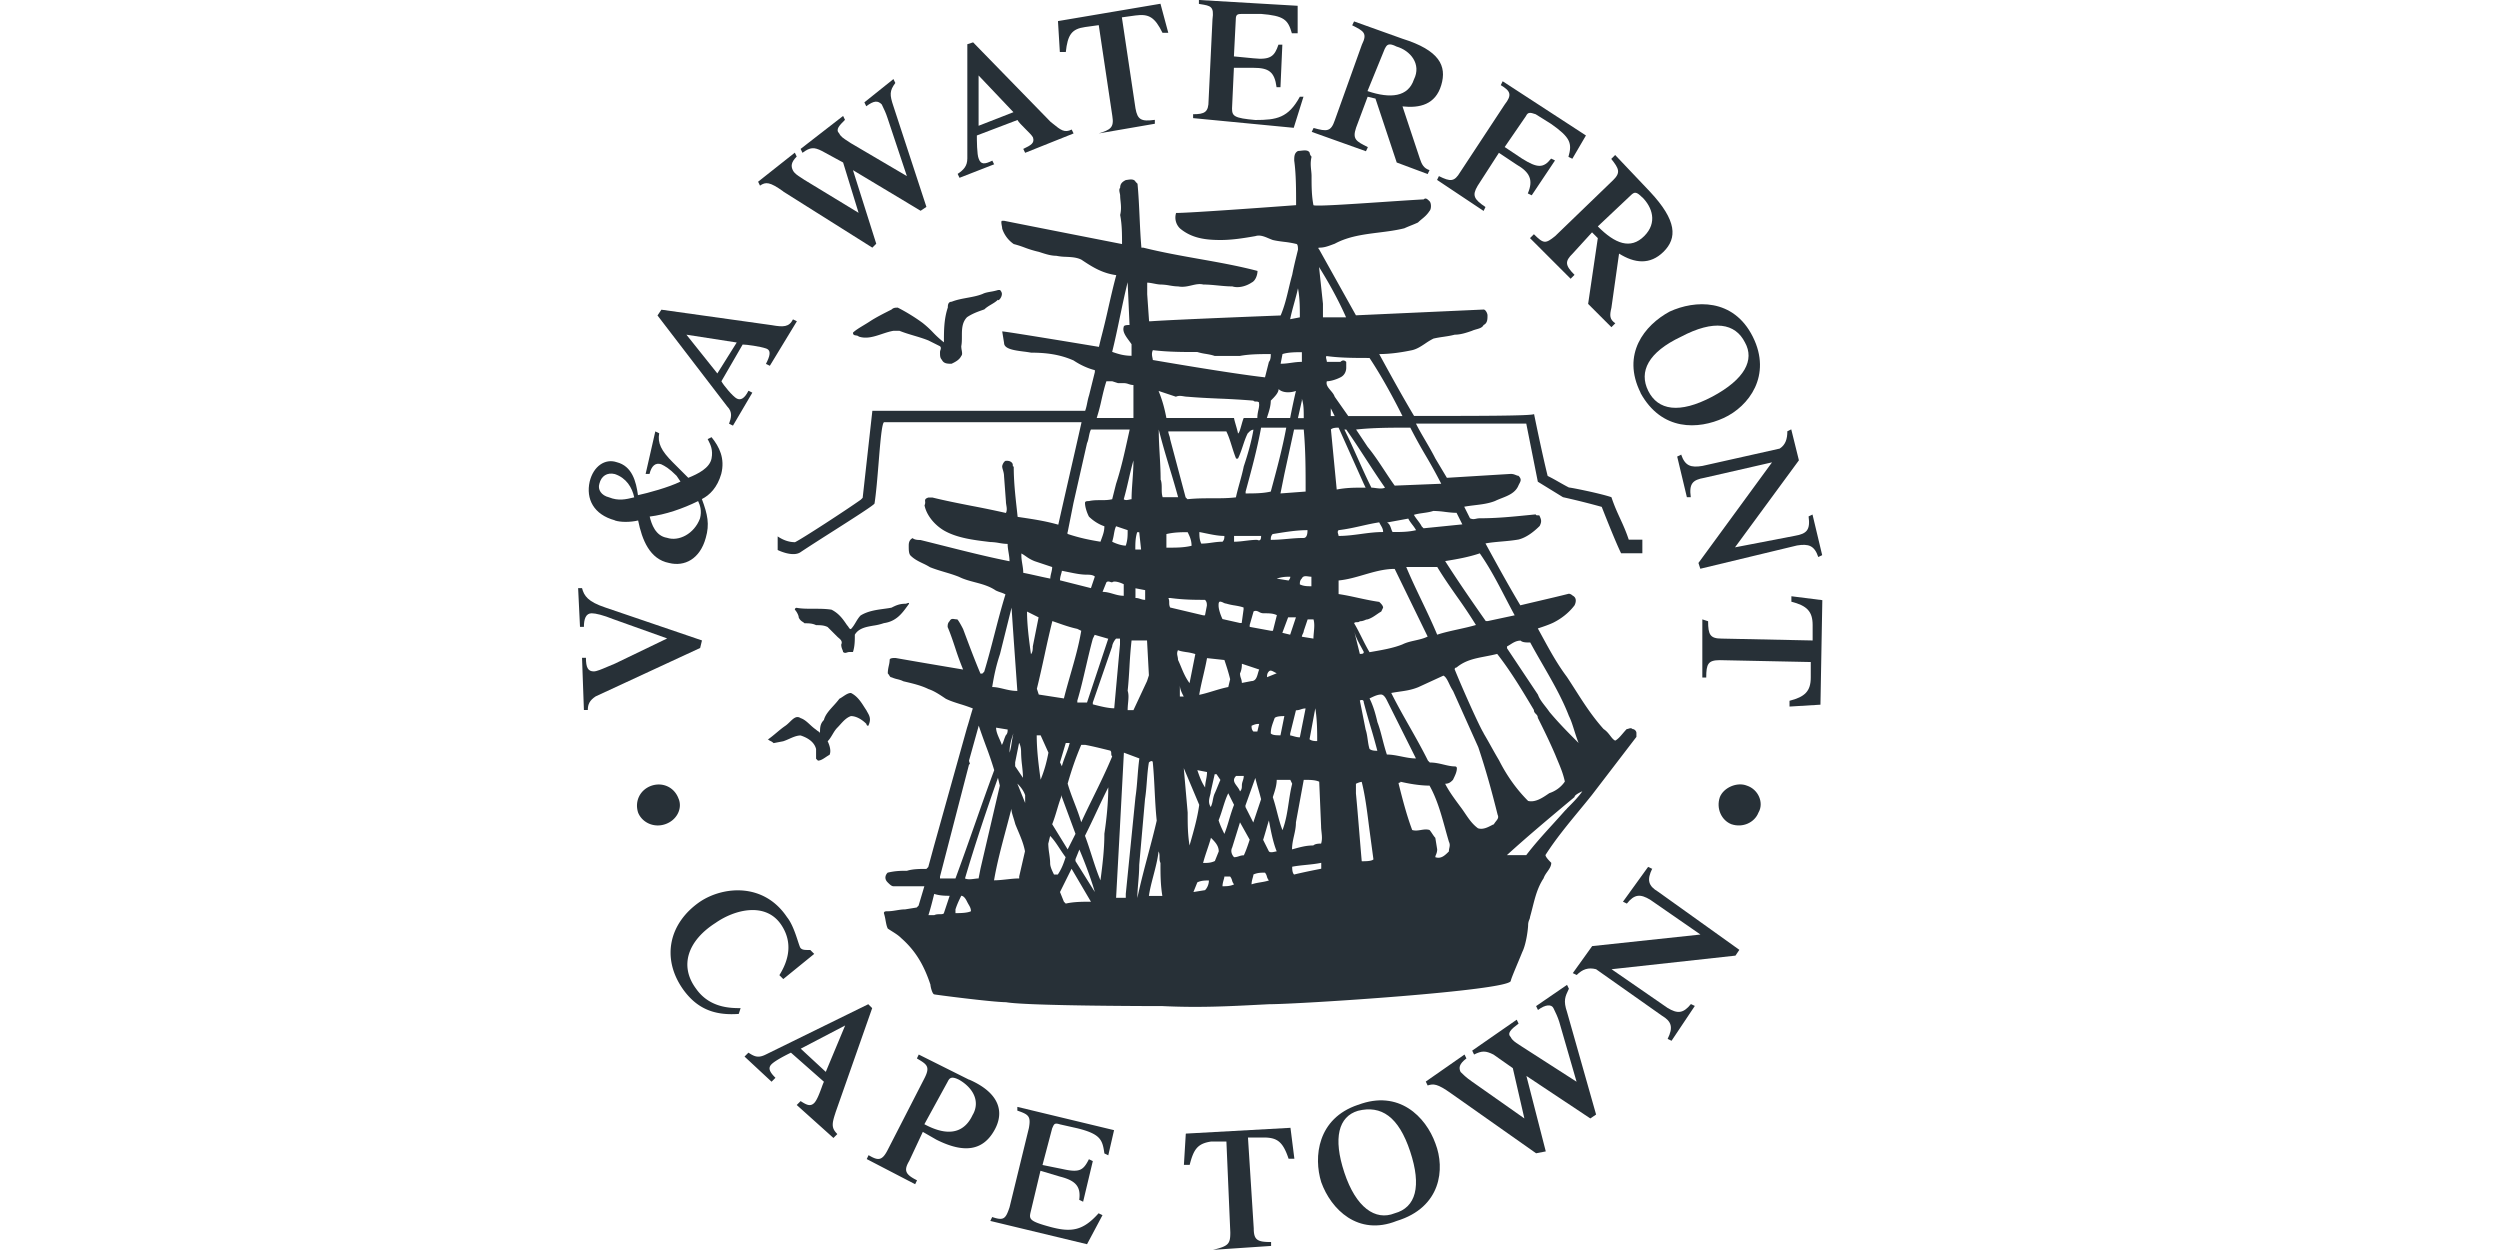 <?xml version="1.0" encoding="UTF-8"?>
<svg xmlns="http://www.w3.org/2000/svg" width="160" height="80" fill="none" viewBox="0 0 160 80">
  <path fill="#273037" d="m83.42 6.2.02-.01h-.25c-.74 1.36-1.49 1.49-2.85 1.49-1.36-.12-1.49-.25-1.49-.74l.12-2.6h1.24c.99 0 1.36.25 1.49 1.24h.25l.12-2.72h-.25c-.25.74-.5.99-1.61.87l-1.24-.12.12-2.35c0-.37.12-.37.5-.37h1.11c1.49.12 1.73.37 1.98 1.24h.37V.37L76.73 0v.25l.092.015c.668.107.892.142.777.975l-.25 5.2c0 .74-.25.87-.99.87v.25l6.44.62.62-1.98ZM68.21 3.34c.12-1.11.37-1.49 1.24-1.61l.87-.12.87 5.82c.12.74-.12.87-.87 1.11l3.59-.62v-.25c-.87.12-1.11 0-1.24-.74l-.87-5.82.87-.12c.87-.12 1.24.12 1.73 1.11h.37l-.5-1.86-6.56 1.11.12 1.98h.37l.01.01Zm-4.58 7.19-.007-.014.016-.006-.01.02Z"></path>
  <path fill="#273037" fill-rule="evenodd" d="m63.623 10.516-.114-.236c-.5.25-.74.25-.87-.12-.12-.25-.12-1.24-.12-1.49l2.6-.99c.061.127.286.351.508.572.213.211.423.42.482.538.12.37-.12.5-.62.74l.12.25 3.1-1.24-.12-.25c-.462.23-.701.035-1.223-.39l-.137-.11-4.95-5.08-.37.12v7.31c0 .5-.25.74-.62.99l.12.25 2.214-.864ZM62.63 4.83l2.23 2.35-2.23.87V4.83Z" clip-rule="evenodd"></path>
  <path fill="#273037" d="m50.13 12.26 5.7 3.59.25-.25-1.49-4.71 4.33 2.6.37-.25-2.11-6.44c-.25-.74-.25-.99.12-1.49l-.12-.25-1.86 1.49.12.25c.5-.37.74-.37.99-.12l.046.096c.107.22.219.451.324.774l1.24 3.72-3.59-2.11-.204-.134c-.26-.168-.44-.285-.537-.486-.25-.25 0-.5.37-.87l-.12-.25-2.72 2.11.12.25c.5-.37.74-.37 1.24-.12l1.36.74.99 3.22-3.47-2.11c-.072-.049-.14-.093-.203-.134-.26-.168-.44-.285-.537-.486-.12-.25-.12-.5.25-.87l-.12-.25-2.35 1.86.12.25c.37-.25.62-.25 1.49.37v.01Z"></path>
  <path fill="#273037" fill-rule="evenodd" d="M39.35 33.31c.37.12.99.12 1.49 0 .25 1.24.74 2.48 1.98 2.72.99.25 1.98-.25 2.35-1.61.25-.87.12-1.49-.25-2.48.5-.25.99-.74 1.24-1.61.25-.99-.12-1.73-.62-2.35l-.25.12.048.096c.127.247.307.599.202 1.144-.12.62-.87.99-1.49 1.24l-.99-.99c-.74-.74-.99-1.24-.87-1.86l-.25-.12-.62 2.72h.25c.12-.5.37-.74.74-.62.25.12.5.25.99.74l.25.37c-.74.37-2.11.74-2.72.87-.12-.87-.37-1.86-1.36-2.11-.74-.25-1.49.25-1.73 1.24-.25 1.11.25 2.11 1.61 2.48v.01Zm5.33-1.24c.12.25.25.62.12 1.11-.37.99-1.36 1.49-2.11 1.24-.74-.12-.99-.87-1.11-1.36.99-.12 2.11-.5 3.1-.99Zm-6.32-1.11c.12-.5.5-.74.99-.62.74.25 1.11.87 1.24 1.49l-.044.01c-.485.117-.965.233-1.566-.01-.5-.12-.74-.5-.62-.87Z" clip-rule="evenodd"></path>
  <path fill="#273037" d="m75.77 74.55.12-1.98.01-.02 6.69-.37.25 1.98h-.37c-.37-1.11-.74-1.36-1.61-1.36h-.99l.37 5.82c0 .75.24.87 1.11.87v.25l-3.72.25c.99-.24 1.11-.37 1.11-1.11l-.25-5.82h-.99c-.86.13-1.11.5-1.36 1.49h-.37ZM49.14 47.31l.012.012-.012.008v-.02Zm.012.012c.18-.124.362-.275.543-.427.185-.155.37-.31.555-.435.11-.074.209-.17.304-.263.225-.218.426-.413.686-.237.225.073.407.24.597.415.122.112.248.228.393.325.05.05.099.081.14.107.065.041.11.07.11.143 0-.37 0-.62.25-.87.08-.325.326-.597.591-.89.135-.148.274-.302.399-.47.079-.04.16-.093.24-.148.165-.11.332-.222.5-.222.407.2.648.578.861.913.044.068.086.134.129.197.02.043.045.086.07.13.121.21.256.447.05.86-.12 0-.12-.12-.12-.12-.25-.25-.62-.5-.99-.5-.282.092-.494.328-.69.546a4.92 4.92 0 0 1-.18.194c-.125.125-.218.28-.31.435-.093.155-.185.31-.31.435.12.25.24.62.12.87-.08.04-.16.094-.241.148-.164.11-.332.222-.5.222l-.12-.12v-.62c-.12-.5-.62-.75-.99-.87-.243 0-.486.108-.73.216a3.973 3.973 0 0 1-.38.154l-.62.12a.601.601 0 0 0-.192-.132c-.055-.028-.111-.056-.165-.106Z"></path>
  <path fill="#273037" fill-rule="evenodd" d="m46.91 27.24-.25-.12c.13-.37.25-.74-.12-1.11l-4.46-5.82.25-.37 7.06.99c.74.13 1.11.13 1.36-.37l.25.12-1.73 2.85-.25-.12c.25-.49.37-.87 0-.99-.38-.13-1.24-.25-1.49-.25l-1.36 2.35c.12.24.74.99.99 1.11.24.12.49 0 .74-.5l.25.12-1.24 2.11Zm.24-5.32-3.22-.5 1.98 2.48 1.24-1.98Z" clip-rule="evenodd"></path>
  <path fill="#273037" d="m44.93 40.99-.004-.002.004-.018v.02Zm-.004-.002-.116.482-6.69 3.1c-.38.25-.5.5-.5.87h-.25l-.12-3.34h.25c0 .62.13.87.5.87.181 0 .49-.132.882-.3.148-.063.308-.132.478-.2l3.34-1.61-3.47-1.24c-.62-.25-1.11-.37-1.36-.37-.38 0-.5.37-.5.87h-.25L37 37.64h.25c.13.5.38.87 1.49 1.24l6.186 2.108Z"></path>
  <path fill="#273037" fill-rule="evenodd" d="m58.8 67.49 3.22 1.61h.02c1.98.87 2.23 2.11 1.61 3.22-.75 1.36-1.99 1.49-3.72.62l-.87-.5-.87 1.86c-.37.62-.24.87.5 1.24l-.12.25-3.1-1.61.12-.25c.62.37.87.37 1.24-.37l2.35-4.58c.364-.726.13-.865-.464-1.219l-.035-.021.12-.25Zm.36 4.46c1.61.87 2.6.49 3.1-.62v.01c.49-.87 0-1.73-.87-2.23-.49-.25-.62-.13-.74.12l-1.49 2.72Zm-5.69-.74 2.35-6.69-.25-.25-6.56 3.22c-.5.25-.74.12-1.11-.12l-.25.25 1.73 1.61.25-.25c-.37-.37-.5-.62-.25-.87s.99-.62 1.24-.74l2.11 1.86a4.943 4.943 0 0 0-.137.35c-.13.356-.307.834-.483 1.01-.25.25-.5.12-.87-.12l-.25.25 2.35 2.11.25-.25c-.37-.37-.37-.62-.12-1.36v-.01Zm.62-5.58-2.843 1.486L52.85 68.6l1.24-2.97Z" clip-rule="evenodd"></path>
  <path fill="#273037" d="M65.85 72.19c.13-.74 0-.86-.74-1.11v-.24l6.19 1.49-.37 1.61-.25-.12c-.12-.87-.24-1.24-1.73-1.61l-1.11-.25c-.338-.107-.375-.024-.464.172l-.036.078-.62 2.35 1.24.25c1.11.25 1.36.12 1.73-.62l.25.12-.62 2.6-.25-.12c.12-.87-.25-1.24-1.24-1.49l-1.24-.37-.62 2.6c-.12.49-.12.62 1.24.99 1.37.37 2.11.24 3.1-.87l.25.12-.99 1.86-6.19-1.49.12-.25c.74.25.86.12 1.11-.62l1.24-5.08Zm-8.42-52.5c-.12 0-.25 0-.37.12-.5.25-.99.5-1.36.74-.128.087-.273.174-.416.26-.27.163-.537.324-.693.48 0 .15.09.163.187.178.066.01.135.02.183.072.492.166.988.001 1.483-.164.25-.083.499-.166.747-.206h.37c.31.125.62.217.93.31.31.093.62.185.93.31l.74.37c.08.08.053.165.026.249a.404.404 0 0 0-.026.121c0 .25 0 .37.12.5.12.25.37.25.62.25.25-.12.5-.25.62-.5.077-.077.055-.209.03-.36a1.457 1.457 0 0 1-.03-.26c.04-.205.04-.423.04-.64 0-.443.002-.885.33-1.22.343-.232.687-.352 1.03-.472l.08-.028c.125-.125.28-.217.435-.31.155-.092.31-.185.435-.31 0 .12.25-.12.25-.37 0-.08-.04-.163-.12-.25h-.12a3.534 3.534 0 0 1-.48.11c-.194.035-.37.067-.51.14-.31.125-.65.188-.99.25-.34.063-.68.125-.99.25-.25 0-.25.25-.25.37-.25.74-.25 1.49-.25 2.23a6.207 6.207 0 0 1-.697-.633 6.33 6.33 0 0 0-.663-.607c-.5-.37-1.11-.74-1.61-.99l-.01.01ZM45.79 59.07c-1.74 1.11-2.35 2.72-1.24 4.21.87 1.24 2.23 1.24 2.85 1.24l-.12.37c-1.61.12-2.72-.37-3.59-1.61-1.37-1.98-.87-4.21 1.11-5.57 1.48-.99 4.08-1.24 5.57.99.329.408.55 1.083.696 1.532.077.234.133.407.174.448.12.12.25.12.62.12l.25.25-1.98 1.61-.25-.25c.62-.99.86-2.11.12-3.22-.99-1.48-2.97-.99-4.21-.12Zm-2.35-7.92c-.25-.74-.99-1.11-1.73-.87-.74.25-1.11.99-.87 1.73.25.62.99.99 1.73.74s1.11-.99.87-1.61v.01Zm10.778-9.394c-.084.027-.169.054-.249-.026l-.01.02a.466.466 0 0 0-.045-.168c-.034-.085-.075-.187-.075-.332.098-.203-.05-.327-.172-.43-.028-.025-.055-.047-.078-.07l-.62-.62c-.24-.12-.49-.12-.74-.12-.24-.12-.49-.12-.74-.12a.7.7 0 0 0-.121-.093.594.594 0 0 1-.249-.277c0-.13-.13-.38-.25-.5 0 0 0-.12.12-.12.31.06.683.06 1.07.06.388 0 .79 0 1.16.06.49.25.74.62.99.99.05.05.081.1.107.14.041.065.07.11.143.11.125-.125.218-.28.31-.435.093-.155.185-.31.31-.435.461-.283.989-.355 1.484-.423.17-.023.337-.046.496-.077.25-.13.5-.25.87-.25.05 0 .1-.018.14-.033.065-.024.11-.04.11.033l-.102.14c-.34.47-.718.991-1.508 1.1a3.503 3.503 0 0 1-.664.159c-.473.082-.947.164-1.196.581 0 .37 0 .74-.12 1.11h-.25c-.04 0-.08.013-.121.026Z"></path>
  <path fill="#273037" fill-rule="evenodd" d="M110.319 26.75c-1.61.74-3.97.87-5.33-1.61h.01c-1.24-2.48.25-4.33 1.86-5.2 1.61-.74 4.08-.87 5.32 1.61 1.24 2.48-.25 4.46-1.86 5.2Zm-.74-1.36c2.1-1.12 2.72-2.36 2.1-3.47-.62-1.24-1.99-1.48-4.09-.37-2.1.99-2.72 2.23-2.1 3.47.62 1.24 1.98 1.48 4.09.37Z" clip-rule="evenodd"></path>
  <path fill="#273037" d="m105.729 55.6-.25-.12-1.61 2.23.25.12c.49-.62.87-.62 1.49-.25l3.22 2.23-6.93.74-1.24 1.73.25.12c.37-.37.74-.5 1.24-.37l4.21 2.97c.62.37.74.74.37 1.49l.25.12 1.49-2.23-.25-.12c-.5.62-.87.62-1.49.25l-3.59-2.48 7.93-.87.25-.37-5.2-3.72c-.62-.37-.74-.74-.37-1.49l-.02.02Zm10.28-15.6c0-.87-.37-1.24-1.36-1.49v-.35l1.98.25-.12 6.69-1.98.12v-.37c.99-.25 1.36-.62 1.36-1.49v-.99l-5.82-.12c-.75 0-.87.24-.87 1.11h-.25v-3.72l.37.12c0 .86.13 1.11.87 1.11l5.82.12V40Z"></path>
  <path fill="#273037" fill-rule="evenodd" d="m103.25 11.52-3.72 3.59c-.62.5-.74.5-1.36-.12l-.25.25 2.6 2.6.25-.25c-.62-.62-.62-.87-.12-1.36l1.24-1.36.37.37-.62 4.21 1.49 1.49.25-.25c-.37-.25-.37-.5-.25-.99l.49-3.47c.99.62 1.98.74 2.85-.12.87-.87.87-1.98-.87-3.84l-2.23-2.35-.25.25c.49.62.62.87.12 1.36l.01-.01Zm1.86 1.11c.62.62.99 1.61.12 2.48-.87.87-1.86.5-2.97-.62l2.1-1.98c.25-.25.37-.25.74.12h.01Z" clip-rule="evenodd"></path>
  <path fill="#273037" d="m107.34 29.22.25-.12v-.02c.25.74.62.86 1.36.74l4.95-1.11c.37-.24.49-.61.49-1.11l.25-.12.49 1.98-4.09 5.57 3.84-.74c.75-.13.99-.37.87-1.24l.25-.12.62 2.6-.25.12c-.25-.74-.62-.86-1.36-.74l-6.19 1.49-.12-.37 4.71-6.44-4.33.99c-.75.13-.99.37-.87 1.24h-.25l-.62-2.6Zm4.459 21.06c-.62-.25-1.49.12-1.73.74-.25.74.12 1.49.74 1.73.74.25 1.49-.12 1.73-.74.37-.62 0-1.49-.74-1.73Z"></path>
  <path fill="#273037" fill-rule="evenodd" d="M84.56 75.66c-.5-1.61-.25-4.08 2.35-4.95h.01c2.6-.99 4.33.75 4.95 2.48.62 1.61.37 4.08-2.48 4.95-2.48.99-4.21-.75-4.83-2.48Zm1.48-.61c.74 2.23 1.98 3.1 3.22 2.6 1.36-.37 1.73-1.73.99-3.96s-1.85-2.97-3.34-2.6c-1.24.37-1.61 1.73-.87 3.96Z" clip-rule="evenodd"></path>
  <path fill="#273037" d="m94.95 13.5-2.97-1.98h-.01l.12-.25c.74.37.99.37 1.36-.25l2.85-4.33c.49-.62.37-.87-.25-1.24l.12-.25 5.33 3.47-.87 1.49-.25-.12c.25-.87.13-1.24-1.11-2.11l-.99-.62c-.37-.13-.5-.13-.62.12L96.3 9.41l1.11.74c.99.62 1.37.62 1.86 0l.25.12-1.49 2.23-.25-.12c.37-.87.13-1.36-.74-1.86l-1.11-.74-1.36 2.11c-.37.62-.24.86.5 1.36l-.12.25Zm5.46 49.78-.12-.25-1.98 1.36.12.25c.49-.37.87-.37.99-.12l.046.096c.107.22.22.451.324.774l1.11 3.84L97.43 67l-.204-.134c-.259-.168-.44-.285-.536-.486-.25-.25 0-.5.5-.87l-.12-.25-2.85 1.98.12.25c.5-.25.74-.25 1.24 0l1.24.87.74 3.22-3.34-2.35c-.37-.25-.62-.5-.74-.62-.12-.25-.12-.5.37-.87l-.12-.25-2.48 1.73.12.25c.37-.12.62-.12 1.49.5l5.45 3.84.62-.12-1.24-4.83 4.09 2.72.37-.25-1.86-6.56c-.246-.728-.124-.982.108-1.466l.012-.024Z"></path>
  <path fill="#273037" fill-rule="evenodd" d="M86.79 8.17c-.25.74 0 .87.74 1.24l.01.02-.12.25-3.47-1.24.12-.25c.86.24 1.11.24 1.36-.5l1.73-4.83c.37-.74.12-.87-.62-1.24l.12-.25 3.1 1.11c2.36.74 2.85 1.73 2.48 2.97-.37 1.24-1.37 1.48-2.48 1.36l1.11 3.34c.12.37.25.62.62.74l-.12.25-1.98-.74-1.36-4.09-.5-.12-.74 1.98Zm2.59-5.19c-.49-.25-.62-.13-.74.12l-.01.01-1.11 2.72c1.48.5 2.6.37 2.97-.74.5-1-.24-1.86-1.11-2.11Z" clip-rule="evenodd"></path>
  <path fill="#273037" d="M76.01 52.007v.003V52v.007Z"></path>
  <path fill="#273037" fill-rule="evenodd" d="M96.69 62.78c-.12.62-13.5 1.49-15.48 1.49h.01l-.468.024c-2.15.111-4.029.208-6.343.096 0 0-8.67 0-10.03-.25-.86 0-4.7-.5-4.58-.5-.13 0-.25-.5-.25-.62-.37-1.11-.87-2.1-1.86-2.97-.176-.177-.353-.288-.571-.427a11.44 11.44 0 0 1-.299-.193c-.072-.14-.104-.317-.14-.51a3.618 3.618 0 0 0-.11-.48c0-.12.13-.12.25-.12.185 0 .37-.03.555-.06.185-.03.37-.06.555-.06l.74-.12.12-.12.37-1.24h-1.98c-.12 0-.25-.13-.37-.25-.25-.25-.12-.5 0-.62.5-.12.87-.12 1.24-.12.37-.12.87-.12 1.24-.12l.12-.12.37-1.36 2.11-7.55c.06-.185.123-.402.185-.62.063-.218.126-.435.186-.62a10.55 10.55 0 0 0-.796-.274c-.335-.105-.652-.205-.934-.346-.37-.25-.74-.5-1.11-.62-.451-.225-.99-.353-1.459-.464l-.085-.02-.066-.016c-.126-.068-.255-.1-.385-.133a1.817 1.817 0 0 1-.355-.117c-.081 0-.112-.05-.153-.118a.649.649 0 0 0-.098-.132c0-.203.037-.37.07-.52a1.67 1.67 0 0 0 .05-.35c0-.12.25-.12.37-.12 1.36.24 2.84.49 4.33.74a18.23 18.23 0 0 1-.5-1.37c-.153-.46-.306-.92-.49-1.35 0-.12 0-.25.12-.37.094-.173.183-.159.318-.138.053.009.113.018.182.018.12.12.37.62.37.62.37.99.74 1.98 1.11 2.85h.12l.12-.12c.238-.78.447-1.587.656-2.395.223-.861.446-1.724.705-2.555a2.056 2.056 0 0 0-.328-.134c-.086-.03-.175-.06-.293-.116-.42-.285-.884-.407-1.342-.528-.346-.092-.689-.183-1.008-.342-.31-.125-.62-.218-.93-.31-.31-.093-.62-.185-.93-.31a3.976 3.976 0 0 0-.441-.235c-.274-.131-.563-.27-.799-.505-.12-.12-.12-.37-.12-.62 0-.13 0-.38.25-.5.13.12.38.12.5.12.468.116.93.232 1.385.347h.001c1.474.372 2.894.73 4.314 1.013 0-.185-.03-.37-.06-.555-.03-.185-.06-.37-.06-.555-.184 0-.37-.03-.554-.06a3.49 3.49 0 0 0-.556-.06l-.101-.012c-.964-.117-2.028-.245-2.868-.728-.62-.37-1.12-.99-1.24-1.61a.4.4 0 0 0 .038-.242c-.01-.107-.015-.184.212-.258h.25c.811.201 1.658.367 2.521.537a63.6 63.6 0 0 1 2.188.453c.08-.16.054-.324.027-.49-.013-.083-.027-.166-.027-.25l-.12-1.61c0-.148-.041-.295-.076-.416a.893.893 0 0 1-.044-.204c0-.12.13-.37.25-.37s.25 0 .37.12c.06.065.06.128.06.174 0 .046 0 .076.06.076 0 .96.098 1.838.202 2.776l.048.444.163.024c.814.121 1.622.242 2.438.476.25-1.114.497-2.196.744-3.278v-.004c.248-1.081.496-2.163.745-3.278H56.59c-.147 0-.25 1.258-.36 2.618-.077.938-.157 1.925-.26 2.582 0 .084-1.328.93-2.673 1.788h-.001c-.749.477-1.503.958-2.035 1.312-.5.38-1.49-.12-1.49-.12v-.87c.37.25.74.37 1.11.37.49-.24 3.34-2.1 4.21-2.72l.12-.12.62-5.57h13.62c.068-.194.1-.355.133-.518.03-.147.06-.296.117-.472l.37-1.49v-.12c-.49-.12-.99-.37-1.36-.62-.86-.38-1.73-.5-2.72-.5a7.77 7.77 0 0 0-.467-.069c-.59-.076-1.263-.162-1.263-.551l-.12-.74c.25 0 6.19.99 6.19.99l.12-.5a51.67 51.67 0 0 0 .49-2.03c.157-.687.313-1.373.5-2.06-.87-.12-1.49-.49-2.23-.99-.303-.151-.645-.167-.98-.183a3.42 3.42 0 0 1-.63-.067c-.344 0-.688-.112-1.031-.224l-.08-.026a6.801 6.801 0 0 1-.936-.285 6.526 6.526 0 0 0-.674-.215 1.92 1.92 0 0 1-.74-.99c0-.04-.01-.102-.023-.17-.028-.152-.06-.33.023-.33h.12c1.23.25 7.55 1.49 7.55 1.49 0-.62 0-1.24-.12-1.86.082-.34.053-.619.026-.88-.013-.122-.026-.241-.026-.36a.69.69 0 0 0-.023-.146c-.028-.125-.06-.27.023-.354 0-.25.12-.38.37-.5.026 0 .062-.006.105-.012.163-.026.42-.066.516.132l.12.12c.067.711.1 1.42.132 2.127.03.655.06 1.309.117 1.963h.12c1.203.3 2.406.514 3.593.725 1.262.224 2.507.446 3.718.765 0 .24-.12.62-.37.74-.37.25-.87.37-1.24.25-.31 0-.62-.03-.93-.06-.31-.03-.62-.06-.93-.06-.246-.064-.49-.007-.747.053-.266.062-.548.128-.864.067-.184 0-.37-.03-.554-.06a3.49 3.49 0 0 0-.555-.06c-.126 0-.28-.03-.436-.06-.154-.03-.31-.06-.434-.06v.74l.12 1.73h.12c1.74-.12 8.3-.37 8.3-.37.244-.574.379-1.144.515-1.715.07-.294.14-.59.225-.885.092-.478.19-.879.286-1.266v-.002l.01-.043.074-.299c0-.12 0-.37-.12-.37a6.02 6.02 0 0 0-.776-.133c-.237-.03-.475-.06-.715-.117-.086-.03-.173-.067-.26-.103-.283-.12-.566-.239-.85-.147-.74.13-1.49.25-2.23.25-.99 0-1.86-.12-2.6-.74a.968.968 0 0 1-.25-.99c.87 0 6.07-.38 7.68-.5 0-.99 0-1.98-.12-2.85 0-.25 0-.5.25-.62.06 0 .127-.008.197-.016.214-.025.453-.053.544.136 0 0 0 .13.12.25-.082.34-.053.619-.026.88.013.122.025.241.025.36 0 .62 0 1.24.12 1.86.09.089 2.312-.06 4.422-.202.979-.066 1.932-.13 2.639-.168.12-.13.25 0 .37.12s.12.5 0 .62c-.16.246-.324.382-.49.518-.083.07-.167.138-.25.222a7.51 7.51 0 0 1-.435.185c-.155.063-.31.125-.436.185-.538.134-1.093.204-1.646.273-.975.123-1.945.245-2.814.717a5.93 5.93 0 0 0-.18.066c-.279.102-.503.184-.81.184-.12 0 0 .12 0 .12l2.35 4.21 8.17-.37c.13 0 .25.25.25.37 0 .25 0 .5-.25.62-.08.169-.276.224-.471.278-.094.027-.187.053-.268.092-.37.13-.74.25-1.11.25-.259.068-.483.1-.711.134-.205.03-.413.06-.65.116a4.49 4.49 0 0 0-.53.32c-.266.176-.523.347-.83.42-.62.13-1.37.25-2.11.25.74 1.36 1.49 2.72 2.23 3.96 3.96 0 7.56 0 7.68-.12 0 0 .5 2.47.87 3.96.264.129.495.26.729.394.201.114.405.23.632.346.12 0 1.98.37 2.72.62.185.555.37.958.555 1.36.185.403.37.805.555 1.36h.87v.87h-1.36c-.37-.74-1.24-2.97-1.24-2.97a50.816 50.816 0 0 0-2.48-.62l-1.61-.99-.74-3.72h-7.06c.184.37.402.742.62 1.115.217.372.434.745.62 1.115l.74 1.24 4.09-.25c.14 0 .243.041.328.075.06.024.112.045.162.045.212.213.15.331.052.516a3.18 3.18 0 0 0-.052.104c-.19.468-.658.651-1.091.82-.14.055-.277.109-.4.17-.41.166-.874.222-1.32.275-.228.028-.45.055-.66.095l.37.74c.162.077.269.055.392.03a1 1 0 0 1 .228-.03c1.07 0 2.041-.096 3.083-.2l.508-.05c0 .06.062.06.124.06.063 0 .126 0 .126.06.12.25.12.37 0 .62-.37.37-.86.75-1.36.87-.373.065-.744.097-1.098.128-.359.032-.7.062-1.012.122.74 1.36 1.49 2.72 2.23 3.96.397-.096.816-.194 1.239-.293.63-.148 1.268-.297 1.861-.447.13 0 .25.12.25.12.24.12.24.37.12.62-.37.49-.86.86-1.36 1.11-.25.12-.62.25-.99.37.105.19.206.376.306.56.49.896.939 1.718 1.554 2.54.186.279.364.559.543.839.532.833 1.065 1.67 1.807 2.501.192.125.317.288.428.432.102.133.192.25.312.308.166-.08.328-.27.491-.462.082-.097.165-.194.249-.278.039 0 .08-.013.121-.026.083-.027.168-.054.249.026.13 0 .25.13.25.25v.25l-2.85 3.72c-.259.324-.526.649-.795.975-.76.922-1.533 1.86-2.175 2.865 0 .13.25.38.37.5 0 .213-.123.386-.25.566-.094.132-.19.267-.24.424-.381.571-.542 1.207-.707 1.861-.052.205-.104.412-.163.619 0 .055-.022.11-.047.174a.84.84 0 0 0-.074.326c0 .24-.12 1.23-.37 1.73-.075.186-.172.418-.27.654-.23.55-.47 1.122-.47 1.206Zm-20.31-5.69.74-.12c.13-.12.25-.37.25-.62-.24 0-.49 0-.74.12l-.25.62Zm.62-1.86c.24 0 .49 0 .74-.12h.01l.25-.62c0-.37-.25-.62-.5-.87-.062.236-.15.496-.238.757-.099.294-.198.589-.262.853Zm5.07-14.73.5.12.37-1.11h-.5l-.37.99Zm1.488 4.84c-.124 0-.216.03-.308.06a.936.936 0 0 1-.31.06l-.37 1.49v.12c.049 0 .12.02.203.044.121.034.269.076.416.076l.369-1.85Zm-1.849-8.31.741.12.01.01c.08-.087.12-.17.12-.25-.25 0-.5 0-.87.12Zm.489 8.8c-.123 0-.5 0-.618.12l-.066.181c-.102.279-.184.503-.184.809.12.12.37.12.62.12l.248-1.23Zm-.988-2.86c-.12.12-.12.25-.12.37l.62-.25a3.212 3.212 0 0 1-.146-.075c-.16-.085-.26-.14-.354-.045Zm-1.23-2.85 1.36.25h.12l.01-.01.25-.99c-.25-.12-.5-.12-.87-.12a.563.563 0 0 1-.265-.082c-.109-.056-.21-.108-.355-.038l-.25.87v.12Zm-.44 9.85c.03-.093.06-.185.06-.31h-.49c-.249.248-.105.443.053.656.077.104.157.212.197.334.12-.12.12-.25.12-.37 0-.125.03-.218.06-.31Zm-.06-6.262a.951.951 0 0 0-.06-.298.933.933 0 0 1-.06-.31c.12-.25.12-.5.12-.62l1.11.37c-.032.066-.055.15-.08.236-.067.24-.141.504-.42.504l-.61.118Zm1.107 2.622c-.125 0-.245.004-.487.12 0 .12 0 .25.12.37h.25l.117-.49Zm-.247 3.46-.62 1.73-.01.01v.12l.5.99.5-1.49a15.77 15.77 0 0 0-.18-.656 16.022 16.022 0 0 1-.19-.704Zm-1.36-15.12c.247 0 .49-.03.734-.06.248-.03.496-.06.746-.06.25.12.25-.13.25-.25h-1.73v.37Zm.74-3.21v.12c.5 0 1.11 0 1.61-.12l.024-.09c.362-1.34.721-2.67.966-4h-1.61c-.25 1.37-.62 2.73-.99 4.09Zm.818-5.23a1.67 1.67 0 0 0 .052-.35h-.01v-.12c-.06-.06-.123-.06-.186-.06-.062 0-.125 0-.184-.06a51.108 51.108 0 0 0-2.19-.13c-.684-.031-1.352-.061-2.02-.12-.08 0-.16-.013-.241-.026-.165-.027-.332-.054-.5.026l-1.11-.37c.25.62.38 1.11.5 1.73h4.33c0 .06.063.277.126.495.062.217.124.435.124.495.073 0 .15-.273.226-.544.049-.175.097-.348.145-.446h.87c0-.203.036-.37.068-.52Zm-1.703 2.324c-.105-.334-.204-.652-.345-.934v-.01h-3.72c0 .066.03.164.061.26a.93.93 0 0 1 .058.24l.99 3.72.12.12c.56-.06 1.088-.06 1.6-.06.51 0 1.005 0 1.5-.06.062-.293.15-.613.239-.934.099-.359.198-.72.262-1.046.25-.74.5-1.61.62-2.35 0 0-.13 0-.25.12l-.12.12c-.125.25-.218.527-.31.805-.093.277-.186.555-.31.805h-.12c-.11-.27-.194-.538-.275-.796Zm-.595 6.116c.12-.12.12-.25.12-.37h.01c-.391 0-.776-.08-1.222-.171a31.419 31.419 0 0 0-.388-.079c0 .24 0 .49.12.74.243 0 .458-.03.673-.06.217-.03.436-.06.687-.06Zm.055 3.9c-.063-.03-.126-.06-.186-.06v-.01c-.12 0-.12.13-.12.25 0 .25.13.62.25.87l1.11.25h.12l.12-.87v-.12c-.192-.068-.384-.1-.577-.133a3.673 3.673 0 0 1-.532-.117.458.458 0 0 1-.186-.06Zm.108 3.793-.044-.133v.01l-1.11-.12c-.061.35-.15.73-.238 1.111-.1.424-.198.85-.261 1.239.297-.062.595-.152.892-.242.323-.098.645-.196.968-.258l.12-.5c-.101-.42-.21-.749-.312-1.063l-.015-.044Zm-.296 7.553c-.06.124-.12.276-.183.429-.062.155-.125.31-.184.435-.058.12-.088.27-.119.42a1.75 1.75 0 0 1-.131.45c-.174-.258-.106-.515-.049-.732.025-.095.049-.182.049-.258l.25-1.11h.12l.247.366Zm-.918-.011c.03-.155.06-.31.06-.495l-.62-.12.028.08c.12.343.24.686.472 1.03 0-.185.03-.34.06-.495Zm1.79 1.605-.37-.74c-.141.278-.241.598-.347.936-.08.258-.164.526-.272.794.104.323.216.554.323.774l.046.096c.126-.31.218-.62.31-.93.093-.31.186-.62.31-.93Zm-.663 4.794c-.034.12-.076.268-.076.416.24 0 .49 0 .74-.12a.647.647 0 0 1-.13-.26.608.608 0 0 0-.12-.24h-.37c0 .05-.02.12-.044.204Zm.974-1.504c.093-.03.185-.06.31-.06l.01-.01c.12-.25.25-.62.37-.99l-.62-1.11-.5 1.61c-.13.25 0 .5.12.62.125 0 .218-.03.31-.06Zm.886 1.374c-.035.12-.076.268-.076.416v.01c.192-.068.384-.1.577-.132.177-.03.355-.06.533-.118a.647.647 0 0 1-.131-.26.608.608 0 0 0-.12-.24c-.24 0-.49 0-.74.12 0 .05-.02.12-.043.204Zm.664-2.424.37.74c.091.084.241.05.364.023.053-.012.1-.023.136-.023-.23-.568-.358-1.237-.47-1.822l-.03-.158c-.06.185-.123.403-.185.62-.063.217-.125.435-.185.62Zm.645-2.81-.025.08c.11.331.195.66.277.979.104.401.203.785.343 1.131.22-.59.31-1.182.398-1.772.06-.4.12-.799.222-1.198l-.12-.25h-.87c0 .344-.113.687-.225 1.03Zm1.335 5.03c.49-.12 1.11-.25 1.73-.37l.01-.01v-.37c-.323.068-.645.1-.968.133-.297.03-.595.06-.892.117 0 .13 0 .38.12.5Zm2.85-28.6c-.13 0-.38 0-.5.12h.01l.37 3.84c.62-.12 1.11-.12 1.73-.12h.12l-.12-.25-1.61-3.59Zm-.25-.74-.25-.5v.5h.25Zm1.98 2.72c-.403-.62-.805-1.24-1.24-1.86h-.12c.31.62.587 1.24.865 1.86.278.62.555 1.24.865 1.86.08 0 .17.012.267.025.206.027.432.057.603-.025-.435-.62-.838-1.24-1.24-1.86Zm-.248 4.303c-.46.104-.933.21-1.483.277-.08.08-.053.165-.026.249a.41.41 0 0 1 .026.121c.496 0 .96-.063 1.425-.125.466-.063.93-.125 1.425-.125 0-.177-.064-.288-.145-.427a2.744 2.744 0 0 1-.105-.193c-.386.058-.748.14-1.117.223Zm.136 3.133c-.529.155-1.06.31-1.618.364v.87c.418.062.833.152 1.249.243.45.097.899.195 1.35.257.13.12.25.25.25.37l-.12.25c-.09.047-.18.11-.275.175-.17.118-.357.248-.594.325a.467.467 0 0 0-.168.045c-.085.034-.187.075-.332.075-.06.06-.123.06-.185.06-.063 0-.125 0-.185.06.185.31.34.62.495.93.155.31.31.62.495.93l.117-.02c.71-.123 1.405-.243 1.993-.48.25-.125.527-.188.805-.25.277-.063.555-.125.805-.25l-2.11-4.33c-.682 0-1.325.188-1.972.376Zm1.746-2.948c.031.093.06.176.105.222v-.01c.5 0 .99 0 1.49-.12a2.808 2.808 0 0 0-.233-.34c-.1-.132-.202-.266-.267-.4l-1.36.25c.155.074.214.248.265.398Zm4.209 4.34c-.443-.633-.885-1.265-1.263-1.898v.01H90c.305.73.64 1.431.976 2.133.344.72.69 1.442 1.004 2.197.41-.137.853-.234 1.313-.336.38-.084.773-.17 1.167-.284a33.184 33.184 0 0 0-1.217-1.822ZM87.03 41.85c.13 0 .25 0 .25-.12v-.01a19.85 19.85 0 0 0-.182-.342c-.177-.326-.337-.62-.429-.98l.36 1.452Zm-.028 11.505c.05.608.1 1.212.148 1.755l.01.01c.24 0 .62 0 .74-.12l-.25-1.86-.053-.405-.007-.059c-.11-.866-.229-1.798-.44-2.636 0 0-.12 0-.37.12v.62c.072.739.147 1.661.222 2.575Zm.53-6.022c.03.21.06.418.118.597.13.12.38.12.5.12a42.965 42.965 0 0 0-.435-1.55 42.965 42.965 0 0 1-.435-1.55c0-.24-.25-.12-.25-.12l.37 1.86c.067.191.1.418.132.643Zm.118-2.633c.25.5.38.99.5 1.49l-.01-.01c.138.342.236.724.338 1.123.084.322.17.656.282.987.31 0 .62.063.93.125.31.063.62.125.93.125l-1.86-3.72c-.12-.25-.25-.37-.37-.37-.223 0-.454.111-.685.223l-.055.027Zm4.21 10.16c.37.13.62-.12.87-.37 0-.089.015-.161.03-.229.025-.123.047-.23-.03-.391a36.123 36.123 0 0 1-.24-.847c-.264-.952-.522-1.886-1-2.743-.62 0-1.36-.13-1.86-.25 0 .06-.03.06-.06.06s-.06 0-.06.06c.25.99.5 1.98.87 2.97.185.06.37.03.555 0 .185-.03.37-.06.555 0 .057.062.117.152.176.241.066.098.131.196.194.259l.12.74a.863.863 0 0 1-.076.34.45.45 0 0 0-.044.16Zm3.596-2.037.123-.063.02.01c.041-.079.093-.145.141-.206.105-.132.192-.243.11-.414-.37-1.48-.74-2.84-1.24-4.33L93 44.23a3.503 3.503 0 0 1-.244-.452c-.117-.244-.222-.464-.377-.538l-1.61.74c-.43.174-.799.227-1.192.283-.172.025-.349.05-.537.087.364.73.76 1.43 1.157 2.131.409.721.817 1.444 1.192 2.199l.12.12c.327 0 .618.07.893.135.247.059.481.115.718.115 0 0 .12 0 .12.12 0 .222-.112.453-.224.684l-.026.056c-.13.13-.25.25-.5.25.236.473.58.936.928 1.408l.061.082c.105.138.199.277.291.414.236.348.46.68.82.946.313.102.626-.062.866-.187ZM93.1 42.84c.5 1.24 1.61 3.72 1.86 4.09h-.01c.184.31.34.587.494.865.155.277.31.555.495.865.5.99 1.12 1.86 1.86 2.6.46.113.93-.207 1.291-.453l.07-.047c.37-.12.74-.37.99-.74-.103-.488-.273-.896-.463-1.35a32.12 32.12 0 0 1-.157-.38c-.37-.86-.74-1.61-1.11-2.35 0-.125-.063-.188-.126-.25-.062-.063-.124-.125-.124-.25-.74-1.24-1.48-2.48-2.35-3.59-.258.065-.507.113-.749.16-.685.132-1.304.251-1.852.71 0 0-.12 0-.12.12Zm6.252 9.938c.266-.293.536-.59.808-.898l.12-.12v-.01c.37-.37.74-.74.99-1.11-.25.12-.5.25-.5.37l-.318.266c-1.375 1.151-2.75 2.303-4.013 3.454h1.24c.517-.681 1.085-1.306 1.673-1.952ZM97.935 41.12c.26.481.531.952.8 1.418.627 1.09 1.241 2.157 1.675 3.282.141.282.24.6.345.934.082.258.166.526.275.796-.62-.62-1.24-1.24-1.86-1.98a6.657 6.657 0 0 0-.269-.36c-.195-.25-.39-.5-.471-.75l-1.98-2.97v-.12c.071-.034.142-.08.216-.126.183-.117.383-.244.654-.244.119.12.367.12.615.12Zm-1.592-2.87c-.507-.976-1.005-1.934-1.633-2.83l.01-.01c-.74.25-1.49.38-2.23.5.87 1.36 1.73 2.6 2.6 3.84h.12l1.73-.37c-.206-.378-.402-.755-.597-1.13Zm-2.754-4.69-.37-.74c-.25 0-.497-.03-.744-.06a6.19 6.19 0 0 0-.745-.06c-.192.067-.418.1-.643.132-.21.03-.419.06-.597.118.06.111.146.225.233.34.1.132.202.266.267.4l.12.12 2.48-.25Zm-4.33-2.48 2.97-.12h.01a33.35 33.35 0 0 0-.99-1.795 33.35 33.35 0 0 1-.99-1.795c-1.24 0-2.36 0-3.47.12l.74 1.11c.386.466.72.974 1.068 1.501.212.322.428.65.663.979Zm.5-4.45c-.62-1.24-1.37-2.61-2.11-3.72h-.01c-.86 0-1.85 0-2.72-.12-.08 0-.053.112-.026.222.013.055.026.108.026.148h.87c.12-.12.25-.12.37 0v.37c0 .25-.12.5-.37.62-.25.13-.62.25-.87.25-.071.222.08.4.238.588.106.125.215.254.263.402l.87 1.24h3.47Zm-5.34-9.54.25 2.35v.87h1.48c-.49-1.11-1.11-2.23-1.73-3.22Zm.131 35.79-.12-2.85c-.25-.12-.62-.12-.99-.12l-.5 2.72c0 .31-.062.587-.125.865-.062.277-.125.555-.125.865a30.126 30.126 0 0 0 .099-.026l.013-.004.07-.019c.404-.11.742-.201 1.178-.201.13-.12.38-.12.5-.12.08-.247.054-.493.027-.74-.013-.123-.027-.247-.027-.37Zm-.25-5.45c-.124 0-.364-.004-.49-.12.06-.31.122-.65.184-.99.063-.34.126-.68.186-.99.119.736.12 1.482.12 2.1Zm-.215-6.948c.027-.29.056-.6-.025-.852v.01h-.37l-.25.74c0 .06-.03.122-.06.185s-.06.125-.06.185l.74.12c0-.119.012-.251.025-.388ZM83.19 37.4c.24.12.49.12.74.12v-.61c-.067 0-.133-.01-.196-.018-.177-.024-.336-.046-.424.138-.12.12-.12.25-.12.37Zm-.798-2.91c.34-.03.677-.06 1.044-.06.243-.006.243-.381.243-.5-.694 0-1.398.115-2.093.228l-.136.022c-.12.12-.12.249-.12.368v.002c.376 0 .72-.03 1.062-.06Zm-.442-2.91 1.61-.12v-.01c0-1.36 0-2.6-.12-3.96h-.62l-.62 2.85-.25 1.24Zm1.37-5.94-.25 1.11v.01h.37c0-.5 0-.87-.12-1.24v.12Zm-.13-5.33c0-.62 0-1.24-.12-1.86-.061.293-.15.613-.238.934-.099.359-.198.72-.262 1.046l.62-.12Zm.13 2.23c-.37 0-.87 0-1.24.12l-.12.62c.244 0 .458-.03.673-.06.217-.03.436-.06.687-.06v-.62Zm-.75 4.21c.12-.62.25-1.23.37-1.73-.37.13-.86.13-1.11-.12 0 .24-.25.49-.5.74 0 .344-.113.687-.225 1.03l-.026.08h1.49Zm-5.94-4.22c-.87 0-1.86 0-2.85-.12v.01c-.087.18-.049.361-.02.493.01.05.02.094.02.127 0 0 4.95.86 7.18 1.11l.25-.99c.12-.13.12-.38.12-.5-.62 0-1.36 0-1.98.12h-1.61c-.192-.068-.385-.1-.577-.133a3.673 3.673 0 0 1-.533-.117Zm-3.22 21.06.12-.37-.12-2.23h-.99a28.72 28.72 0 0 0-.133 1.677c-.03.505-.06 1.011-.117 1.543.077.239.055.477.03.75-.015.151-.03.312-.03.49h.37l.87-1.86Zm-2.846-5.71c.242 0 .455.062.669.124.217.063.435.126.686.126v-.74c-.24-.12-.62-.24-.74-.12a.398.398 0 0 1-.12-.026c-.084-.027-.17-.054-.25.026l-.245.61Zm.363 3-1.358 4.08h-.62v-.12c.205-.684.373-1.406.544-2.143.14-.599.28-1.208.447-1.817l.12-.25.867.25Zm.363-6.69a3.62 3.62 0 0 1-.11.48c.25.13.62.25.87.25.12-.37.12-.62.12-.99l-.74-.25c-.073.14-.105.316-.14.51Zm.94-3.48c-.093.403-.185.805-.31 1.24.091.084.241.05.364.023.053-.012.1-.023.136-.023 0-.361.028-.748.057-1.149.03-.431.063-.88.063-1.331-.125.435-.218.838-.31 1.24Zm.8 4.46-.12-1.11h-.13c-.12.37-.12.74-.12 1.11h.37Zm.26 2.6-.62-.12v.62c.124 0 .217.03.31.06.092.03.184.06.31.06v-.62Zm-1-16.97-.12-2.72v-.02c-.186.745-.34 1.488-.496 2.23-.155.742-.31 1.485-.495 2.23.37.13.74.25 1.24.25v-.74a6.449 6.449 0 0 0-.156-.218c-.22-.298-.44-.595-.344-.892 0-.12.25-.12.37-.12Zm-.74 3.72-.37-.12h-.37c-.125.37-.217.772-.31 1.175a12.41 12.41 0 0 1-.31 1.175h2.35v-2.11c-.125 0-.217-.03-.31-.06a.933.933 0 0 0-.31-.06h-.37ZM68.7 32.2l-.37 1.86-.01-.01v.12c.75.25 1.37.38 2.11.5.022-.064.044-.125.066-.183.102-.278.184-.501.184-.807-.37-.12-.74-.37-.99-.62-.13-.25-.25-.62-.25-.87 0-.12.13-.12.25-.12.25-.06.498-.06.745-.06.248 0 .495 0 .745-.06l.25-.99c.31-.936.535-1.957.747-2.915v-.001l.123-.554h-2.48c-.067.13-.1.29-.132.45-.03.15-.06.3-.118.42l-.87 3.84Zm-.352 4.408a31.05 31.05 0 0 0-.388-.078v-.01c0 .05-.02.12-.044.204-.035.12-.076.268-.076.416l1.98.5.25-.74c-.13-.12-.38-.12-.5-.12-.391 0-.776-.08-1.222-.172Zm.852 3.762-.25-.12h.01c-.46-.096-.92-.26-1.279-.386-.124-.043-.236-.083-.331-.114a72.759 72.759 0 0 0-.5 2.186c-.154.703-.308 1.408-.49 2.144l.12.37 1.61.25c.132-.53.28-1.043.426-1.554.263-.916.523-1.819.683-2.776Zm-.87 13.99.5-.99v-.01l-.87-2.35v-.12c-.125.31-.218.62-.31.93-.093.31-.186.62-.31.93l.99 1.61Zm-.12-6.81-.37 1.24.12.25c.062-.24.153-.478.243-.716.097-.257.194-.514.257-.774h-.25Zm-2.55-11.944c-.105-.072-.203-.14-.3-.186l.008.01v.12c0 .185.03.37.06.555.03.185.06.37.06.555.31.06.588.123.866.185s.555.125.865.185c0-.119.03-.24.06-.363.03-.125.06-.25.06-.377l-1.11-.37a2.417 2.417 0 0 1-.569-.314Zm-.31 12.564c0-.12 0-.37-.12-.62h-.01l-.25 1.24v.25l.5.74c0-.25-.03-.528-.06-.805a7.794 7.794 0 0 1-.06-.805Zm-.61-9.28L64 41.86c-.25.75-.38 1.37-.5 2.11.237 0 .47.056.718.115.275.066.565.135.892.135l-.132-1.869c-.08-1.124-.16-2.266-.238-3.461Zm.01 8.63c.028-.18.057-.372.11-.59-.13.37-.25.74-.25 1.24.073-.209.105-.418.14-.65Zm-.38-.46c.12-.12.12-.25.12-.37l-.74-.12c0 .243.108.487.216.73.057.127.113.254.154.38.069-.133.101-.229.134-.327.03-.087.06-.176.116-.293Zm-2.35 1.86-1.86 7.18v.12h.99c.434-1.175.837-2.32 1.24-3.465.402-1.145.804-2.29 1.24-3.465a23.011 23.011 0 0 0-.53-1.551c-.147-.402-.304-.83-.46-1.299l-.62 2.23c0 .05.017.1.033.14.024.065.04.11-.033.11Zm-1.872 9.59c.109 0 .201 0 .261-.06v-.01l.37-1.11c-.25 0-.62 0-.99-.12-.12.49-.25.99-.37 1.36h.37c.125-.06.25-.06.36-.06Zm1.325-1.084c-.106.22-.219.451-.323.774v.24c.25 0 .74 0 .99-.12 0-.177-.065-.288-.146-.427a2.744 2.744 0 0 1-.105-.193c-.12-.25-.25-.37-.37-.37l-.046.096Zm.89-1.181c.096-.013.188-.025.267-.025l.12-.62 1.24-5.32-.12-.5c-.75 2.11-1.49 4.33-2.11 6.44.17.082.397.052.603.025Zm2.061.035c.278-.03.555-.06.805-.06v-.13l.37-1.61c-.092-.478-.262-.878-.449-1.32a24.676 24.676 0 0 1-.17-.41 9.605 9.605 0 0 0-.129-.437c-.07-.228-.121-.39-.121-.553a87.9 87.9 0 0 1-.345 1.318c-.29 1.088-.588 2.205-.766 3.262.25 0 .528-.03.805-.06Zm.686-6.13.5 1.24v-.5c-.13-.37-.38-.62-.5-.74Zm.62-11.01c0 .86.13 1.85.25 2.72v.01c.12-.13.12-.38.12-.5l.37-1.86-.74-.37Zm1.37 9.03-.5-1.11h-.25v-.01c0 .99.13 1.98.25 2.85.25-.62.38-1.11.5-1.73Zm.355 7.8-.022-.045c-.112-.232-.224-.463-.224-.685 0-.185-.03-.403-.06-.62a4.835 4.835 0 0 1-.06-.62l.12-.5c.23.229.412.508.606.803.12.182.243.37.385.557-.12.37-.25.74-.5 1.11h-.245Zm.635 1.74.12.12c.5-.12 1.11-.12 1.61-.12l-1.24-2.11-.74 1.49.25.62Zm.99-3.34-.25.62v.12l1.24 1.98c-.25-.86-.62-1.85-.99-2.72Zm1.35 1.97c.13-.99.25-1.98.25-2.97v-.01c.13-.86.25-1.98.25-2.97-.25.495-.498 1.023-.746 1.55a60.355 60.355 0 0 1-.745 1.55c.16.426.297.853.431 1.27.177.55.349 1.085.56 1.58Zm-1.666-4.95c.156.402.31.805.436 1.24v-.01c.244-.537.508-1.074.776-1.62.41-.835.829-1.689 1.204-2.59-.06-.06-.06-.122-.06-.185s0-.125-.06-.185a58.573 58.573 0 0 1-.343-.084h-.001c-.388-.095-.788-.194-1.266-.286h-.25c-.37.87-.62 1.61-.87 2.48.124.435.28.837.434 1.24Zm2.416-10.02-1.24 3.59v.12h.01c.49.13.99.25 1.36.25l.37-4.09v-.37h-.25c-.13.13-.25.38-.25.5Zm.5 11.51-.25 4.58h.62v-.25l.62-6.19c.067-.454.1-.873.132-1.293.03-.385.06-.77.117-1.187l-.99-.37-.25 4.71Zm1.6-1.73-.37 4.21c0 .393-.033.783-.065 1.154-.028.338-.055.66-.055.956.205-.96.45-1.882.69-2.788.194-.728.385-1.445.55-2.162-.068-.645-.1-1.29-.133-1.934-.03-.596-.06-1.19-.118-1.786 0-.12-.13-.12-.25 0-.067.384-.1.802-.132 1.22-.03.387-.06.774-.118 1.13Zm.536 4.902c-.117.447-.23.88-.286 1.288h-.01.87c-.12-.75-.12-1.37-.12-2.11-.06-.12-.06-.242-.06-.366s0-.249-.06-.374c-.064.527-.201 1.053-.334 1.562ZM74.22 29.1c.03.528.06 1.055.06 1.61h.01c.06.185.06.37.06.555 0 .185 0 .37.06.555h.99a69.683 69.683 0 0 0-.507-1.742c-.254-.845-.516-1.715-.733-2.588 0 .555.03 1.083.06 1.61Zm1.79 4.96c-.37 0-.86 0-1.36.12v.87h.12c.5 0 .99 0 1.49-.12 0-.351-.117-.594-.231-.832l-.019-.038Zm-1.18 4.51c0-.09 0-.18-.055-.3h.115c.87.12 1.61.12 2.23.12.12.12.12.25.12.37l-.12.62H77l-2.11-.5c-.06-.125-.06-.218-.06-.31Zm1.088 3.164c-.206-.032-.398-.062-.527-.124-.077.161-.055.269-.029.391.014.068.03.14.03.23.074.154.137.308.201.462.142.342.283.682.538 1.027l.37-1.86a3.354 3.354 0 0 0-.583-.126Zm-.157 2.846c-.13-.24-.25-.49-.25-.74v.74h.25Zm0 4.58.25 2.847c0 .747 0 1.365.12 2.103l.015-.055c.245-.851.487-1.693.605-2.545l-.99-2.35Z" clip-rule="evenodd"></path>
</svg>
